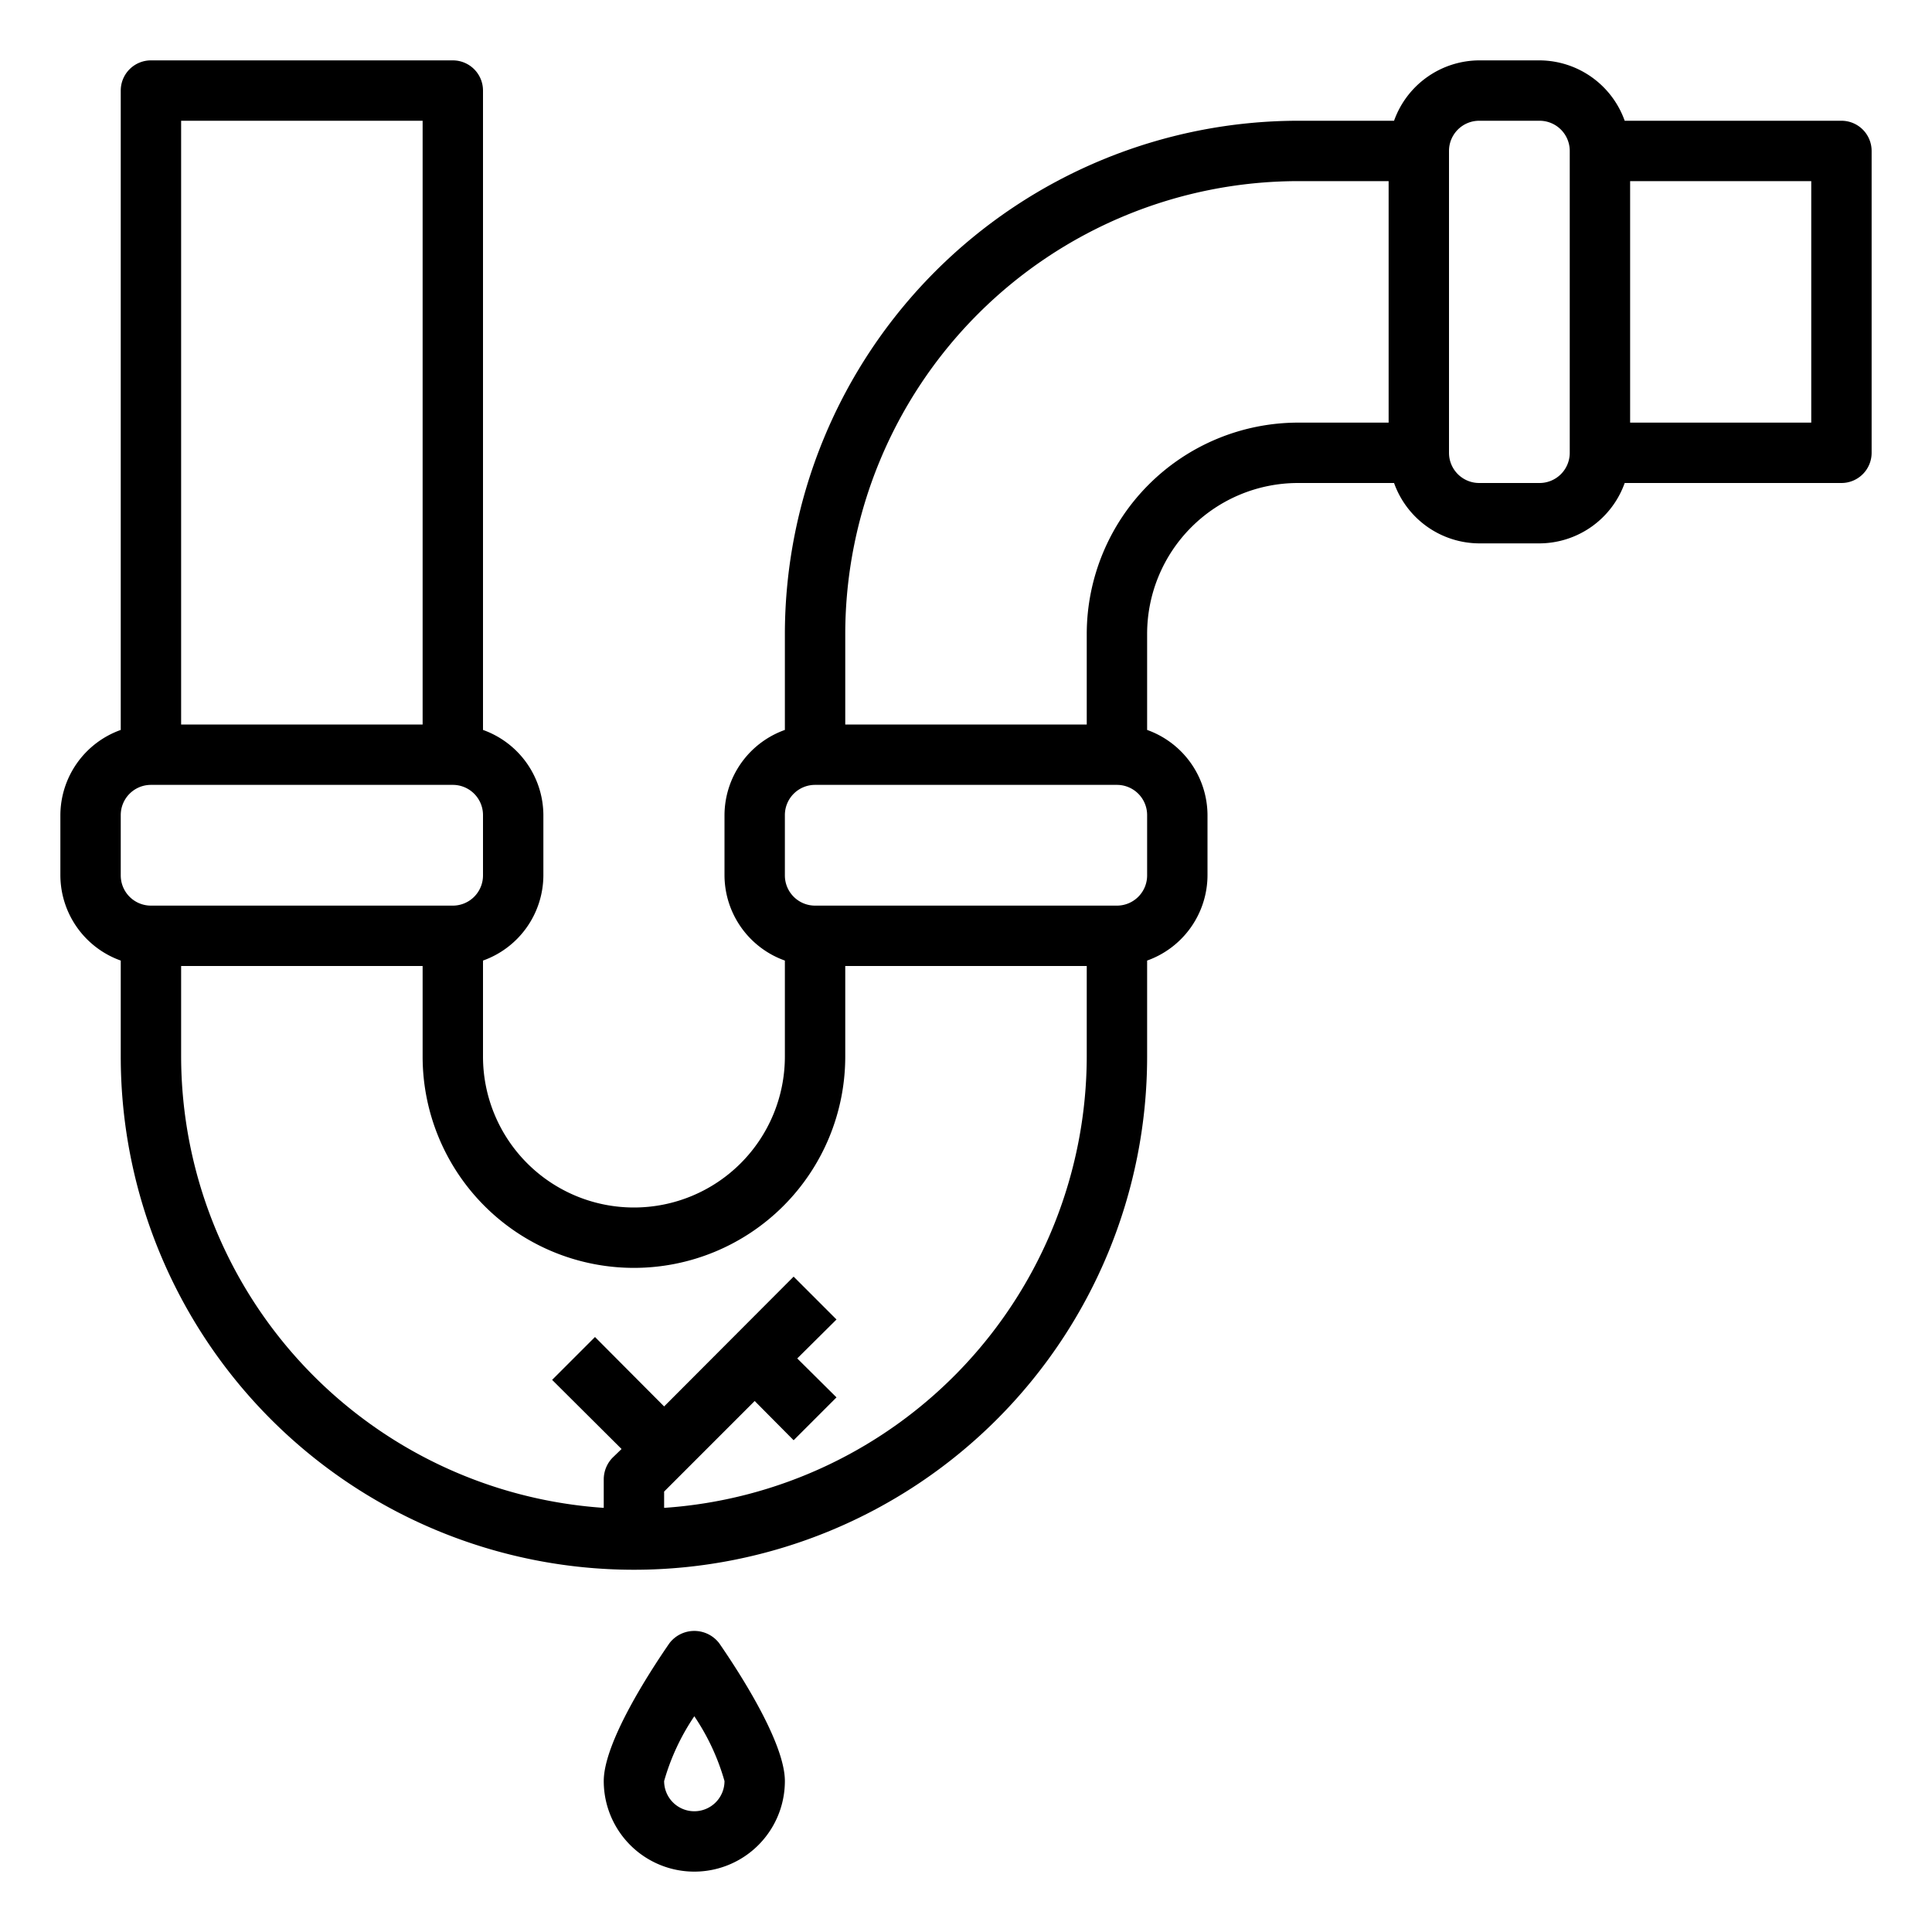 <?xml version="1.0"?>
<svg xmlns="http://www.w3.org/2000/svg" viewBox="0 0 64 64" width="512" height="512"><g id="Leak-Pipe-Broken-Plumbering-Home_Repair" data-name="Leak-Pipe-Broken-Plumbering-Home Repair"><path d="M61,4H53.82A3.01,3.01,0,0,0,51,2H49a3.01,3.01,0,0,0-2.82,2H43A17.024,17.024,0,0,0,26,21v3.18A3.01,3.01,0,0,0,24,27v2a3.01,3.01,0,0,0,2,2.82V35a5,5,0,0,1-10,0V31.82A3.01,3.01,0,0,0,18,29V27a3.01,3.01,0,0,0-2-2.82V3a1,1,0,0,0-1-1H5A1,1,0,0,0,4,3V24.18A3.01,3.01,0,0,0,2,27v2a3.01,3.01,0,0,0,2,2.82V35a17,17,0,0,0,34,0V31.82A3.01,3.01,0,0,0,40,29V27a3.01,3.01,0,0,0-2-2.82V21a5,5,0,0,1,5-5h3.18A3.01,3.01,0,0,0,49,18h2a3.01,3.01,0,0,0,2.82-2H61a1,1,0,0,0,1-1V5A1,1,0,0,0,61,4ZM6,4h8V24H6ZM4,29V27a1,1,0,0,1,1-1H15a1,1,0,0,1,1,1v2a1,1,0,0,1-1,1H5A1,1,0,0,1,4,29Zm32,6A15.015,15.015,0,0,1,22,49.95v-.54l3-3,1.29,1.3,1.42-1.42L26.41,45l1.3-1.29-1.42-1.42L22,46.59l-2.29-2.3-1.42,1.42L20.59,48l-.3.29A1.033,1.033,0,0,0,20,49v.95A15.015,15.015,0,0,1,6,35V32h8v3a7,7,0,0,0,14,0V32h8Zm2-6a1,1,0,0,1-1,1H27a1,1,0,0,1-1-1V27a1,1,0,0,1,1-1H37a1,1,0,0,1,1,1Zm8-15H43a7.008,7.008,0,0,0-7,7v3H28V21A15.018,15.018,0,0,1,43,6h3Zm6,1a1,1,0,0,1-1,1H49a1,1,0,0,1-1-1V5a1,1,0,0,1,1-1h2a1,1,0,0,1,1,1Zm8-1H54V6h6Z"/><path d="M22.177,54.432C21.522,55.38,20,57.722,20,59a3,3,0,0,0,6,0c0-1.278-1.522-3.62-2.177-4.568A1.038,1.038,0,0,0,22.177,54.432ZM23,60a1,1,0,0,1-1-1,7.457,7.457,0,0,1,1-2.147A7.462,7.462,0,0,1,24,59,1,1,0,0,1,23,60Z"/></g></svg>
